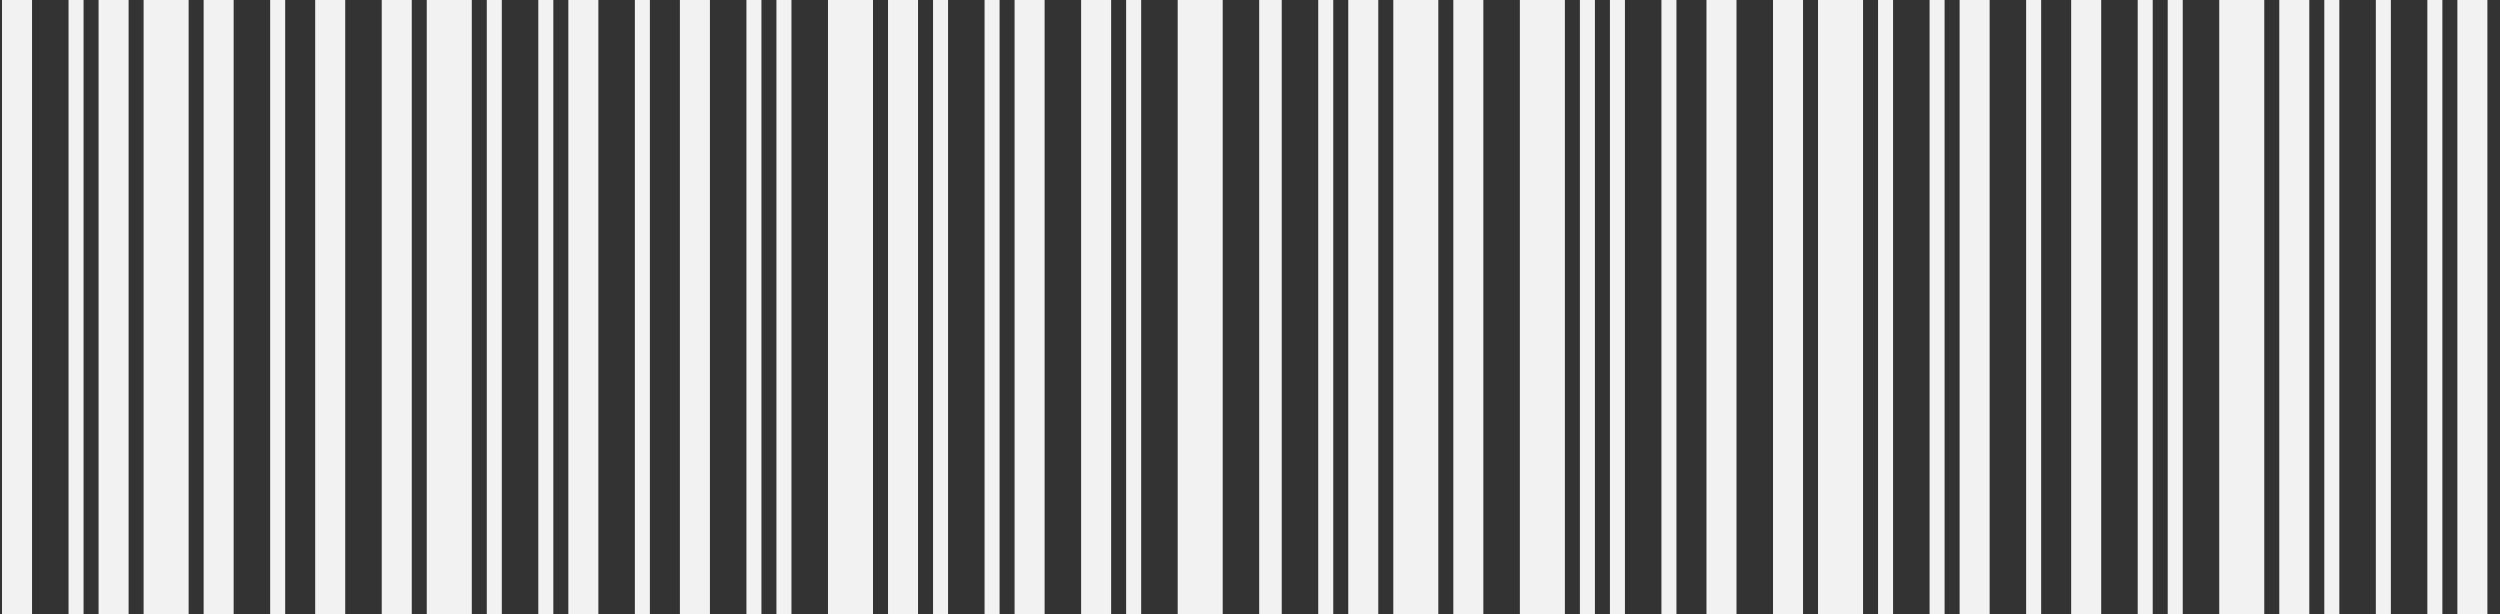 <?xml version="1.0" encoding="UTF-8"?> <svg xmlns="http://www.w3.org/2000/svg" width="171" height="42" viewBox="0 0 171 42" fill="none"><rect x="0" y="0" width="171" height="42" fill="#333333" stroke="none"/><rect x="170.138" width="42" height="2.053" transform="rotate(90 170.138 0)" fill="#F2F2F2"></rect><rect x="167.058" width="42" height="1.027" transform="rotate(90 167.058 0)" fill="#F2F2F2"></rect><rect x="163.534" width="42" height="1.027" transform="rotate(90 163.534 0)" fill="#F2F2F2"></rect><rect x="160.01" width="42" height="1.027" transform="rotate(90 160.01 0)" fill="#F2F2F2"></rect><rect x="157.956" width="42" height="2.053" transform="rotate(90 157.956 0)" fill="#F2F2F2"></rect><rect x="154.876" width="42" height="3.08" transform="rotate(90 154.876 0)" fill="#F2F2F2"></rect><rect x="149.299" width="42" height="1.027" transform="rotate(90 149.299 0)" fill="#F2F2F2"></rect><rect x="147.246" width="42" height="1.027" transform="rotate(90 147.246 0)" fill="#F2F2F2"></rect><rect x="143.721" width="42" height="2.053" transform="rotate(90 143.721 0)" fill="#F2F2F2"></rect><rect x="139.615" width="42" height="1.027" transform="rotate(90 139.615 0)" fill="#F2F2F2"></rect><rect x="136.091" width="42" height="2.053" transform="rotate(90 136.091 0)" fill="#F2F2F2"></rect><rect x="133.01" width="42" height="1.027" transform="rotate(90 133.01 0)" fill="#F2F2F2"></rect><rect x="129.486" width="42" height="1.027" transform="rotate(90 129.486 0)" fill="#F2F2F2"></rect><rect x="127.433" width="42" height="3.08" transform="rotate(90 127.433 0)" fill="#F2F2F2"></rect><rect x="123.327" width="42" height="2.053" transform="rotate(90 123.327 0)" fill="#F2F2F2"></rect><rect x="118.776" width="42" height="2.053" transform="rotate(90 118.776 0)" fill="#F2F2F2"></rect><rect x="114.669" width="42" height="1.027" transform="rotate(90 114.669 0)" fill="#F2F2F2"></rect><rect x="111.145" width="42" height="1.027" transform="rotate(90 111.145 0)" fill="#F2F2F2"></rect><rect x="109.092" width="42" height="1.027" transform="rotate(90 109.092 0)" fill="#F2F2F2"></rect><rect x="107.038" width="42" height="3.08" transform="rotate(90 107.038 0)" fill="#F2F2F2"></rect><rect x="101.461" width="42" height="2.053" transform="rotate(90 101.461 0)" fill="#F2F2F2"></rect><rect x="98.381" width="42" height="3.08" transform="rotate(90 98.381 0)" fill="#F2F2F2"></rect><rect x="94.274" width="42" height="2.053" transform="rotate(90 94.274 0)" fill="#F2F2F2"></rect><rect x="91.195" width="42" height="1.027" transform="rotate(90 91.195 0)" fill="#F2F2F2"></rect><rect x="87.67" width="42" height="1.54" transform="rotate(90 87.67 0)" fill="#F2F2F2"></rect><rect x="83.633" width="42" height="3.08" transform="rotate(90 83.633 0)" fill="#F2F2F2"></rect><rect x="78.055" width="42" height="1.027" transform="rotate(90 78.055 0)" fill="#F2F2F2"></rect><rect x="76.002" width="42" height="2.053" transform="rotate(90 76.002 0)" fill="#F2F2F2"></rect><rect x="71.451" width="42" height="2.053" transform="rotate(90 71.451 0)" fill="#F2F2F2"></rect><rect x="68.371" width="42" height="1.027" transform="rotate(90 68.371 0)" fill="#F2F2F2"></rect><rect x="64.847" width="42" height="1.027" transform="rotate(90 64.847 0)" fill="#F2F2F2"></rect><rect x="62.794" width="42" height="2.053" transform="rotate(90 62.794 0)" fill="#F2F2F2"></rect><rect x="59.714" width="42" height="3.08" transform="rotate(90 59.714 0)" fill="#F2F2F2"></rect><rect x="54.136" width="42" height="1.027" transform="rotate(90 54.136 0)" fill="#F2F2F2"></rect><rect x="52.083" width="42" height="1.027" transform="rotate(90 52.083 0)" fill="#F2F2F2"></rect><rect x="48.558" width="42" height="2.053" transform="rotate(90 48.558 0)" fill="#F2F2F2"></rect><rect x="44.452" width="42" height="1.027" transform="rotate(90 44.452 0)" fill="#F2F2F2"></rect><rect x="40.928" width="42" height="2.053" transform="rotate(90 40.928 0)" fill="#F2F2F2"></rect><rect x="37.848" width="42" height="1.027" transform="rotate(90 37.848 0)" fill="#F2F2F2"></rect><rect x="34.323" width="42" height="1.027" transform="rotate(90 34.323 0)" fill="#F2F2F2"></rect><rect x="32.27" width="42" height="3.08" transform="rotate(90 32.27 0)" fill="#F2F2F2"></rect><rect x="28.164" width="42" height="2.053" transform="rotate(90 28.164 0)" fill="#F2F2F2"></rect><rect x="23.613" width="42" height="2.053" transform="rotate(90 23.613 0)" fill="#F2F2F2"></rect><rect x="19.506" width="42" height="1.027" transform="rotate(90 19.506 0)" fill="#F2F2F2"></rect><rect x="15.982" width="42" height="2.053" transform="rotate(90 15.982 0)" fill="#F2F2F2"></rect><rect x="12.902" width="42" height="3.08" transform="rotate(90 12.902 0)" fill="#F2F2F2"></rect><rect x="8.796" width="42" height="2.053" transform="rotate(90 8.796 0)" fill="#F2F2F2"></rect><rect x="5.716" width="42" height="1.027" transform="rotate(90 5.716 0)" fill="#F2F2F2"></rect><rect x="2.191" width="42" height="2.053" transform="rotate(90 2.191 0)" fill="#F2F2F2"></rect></svg> 